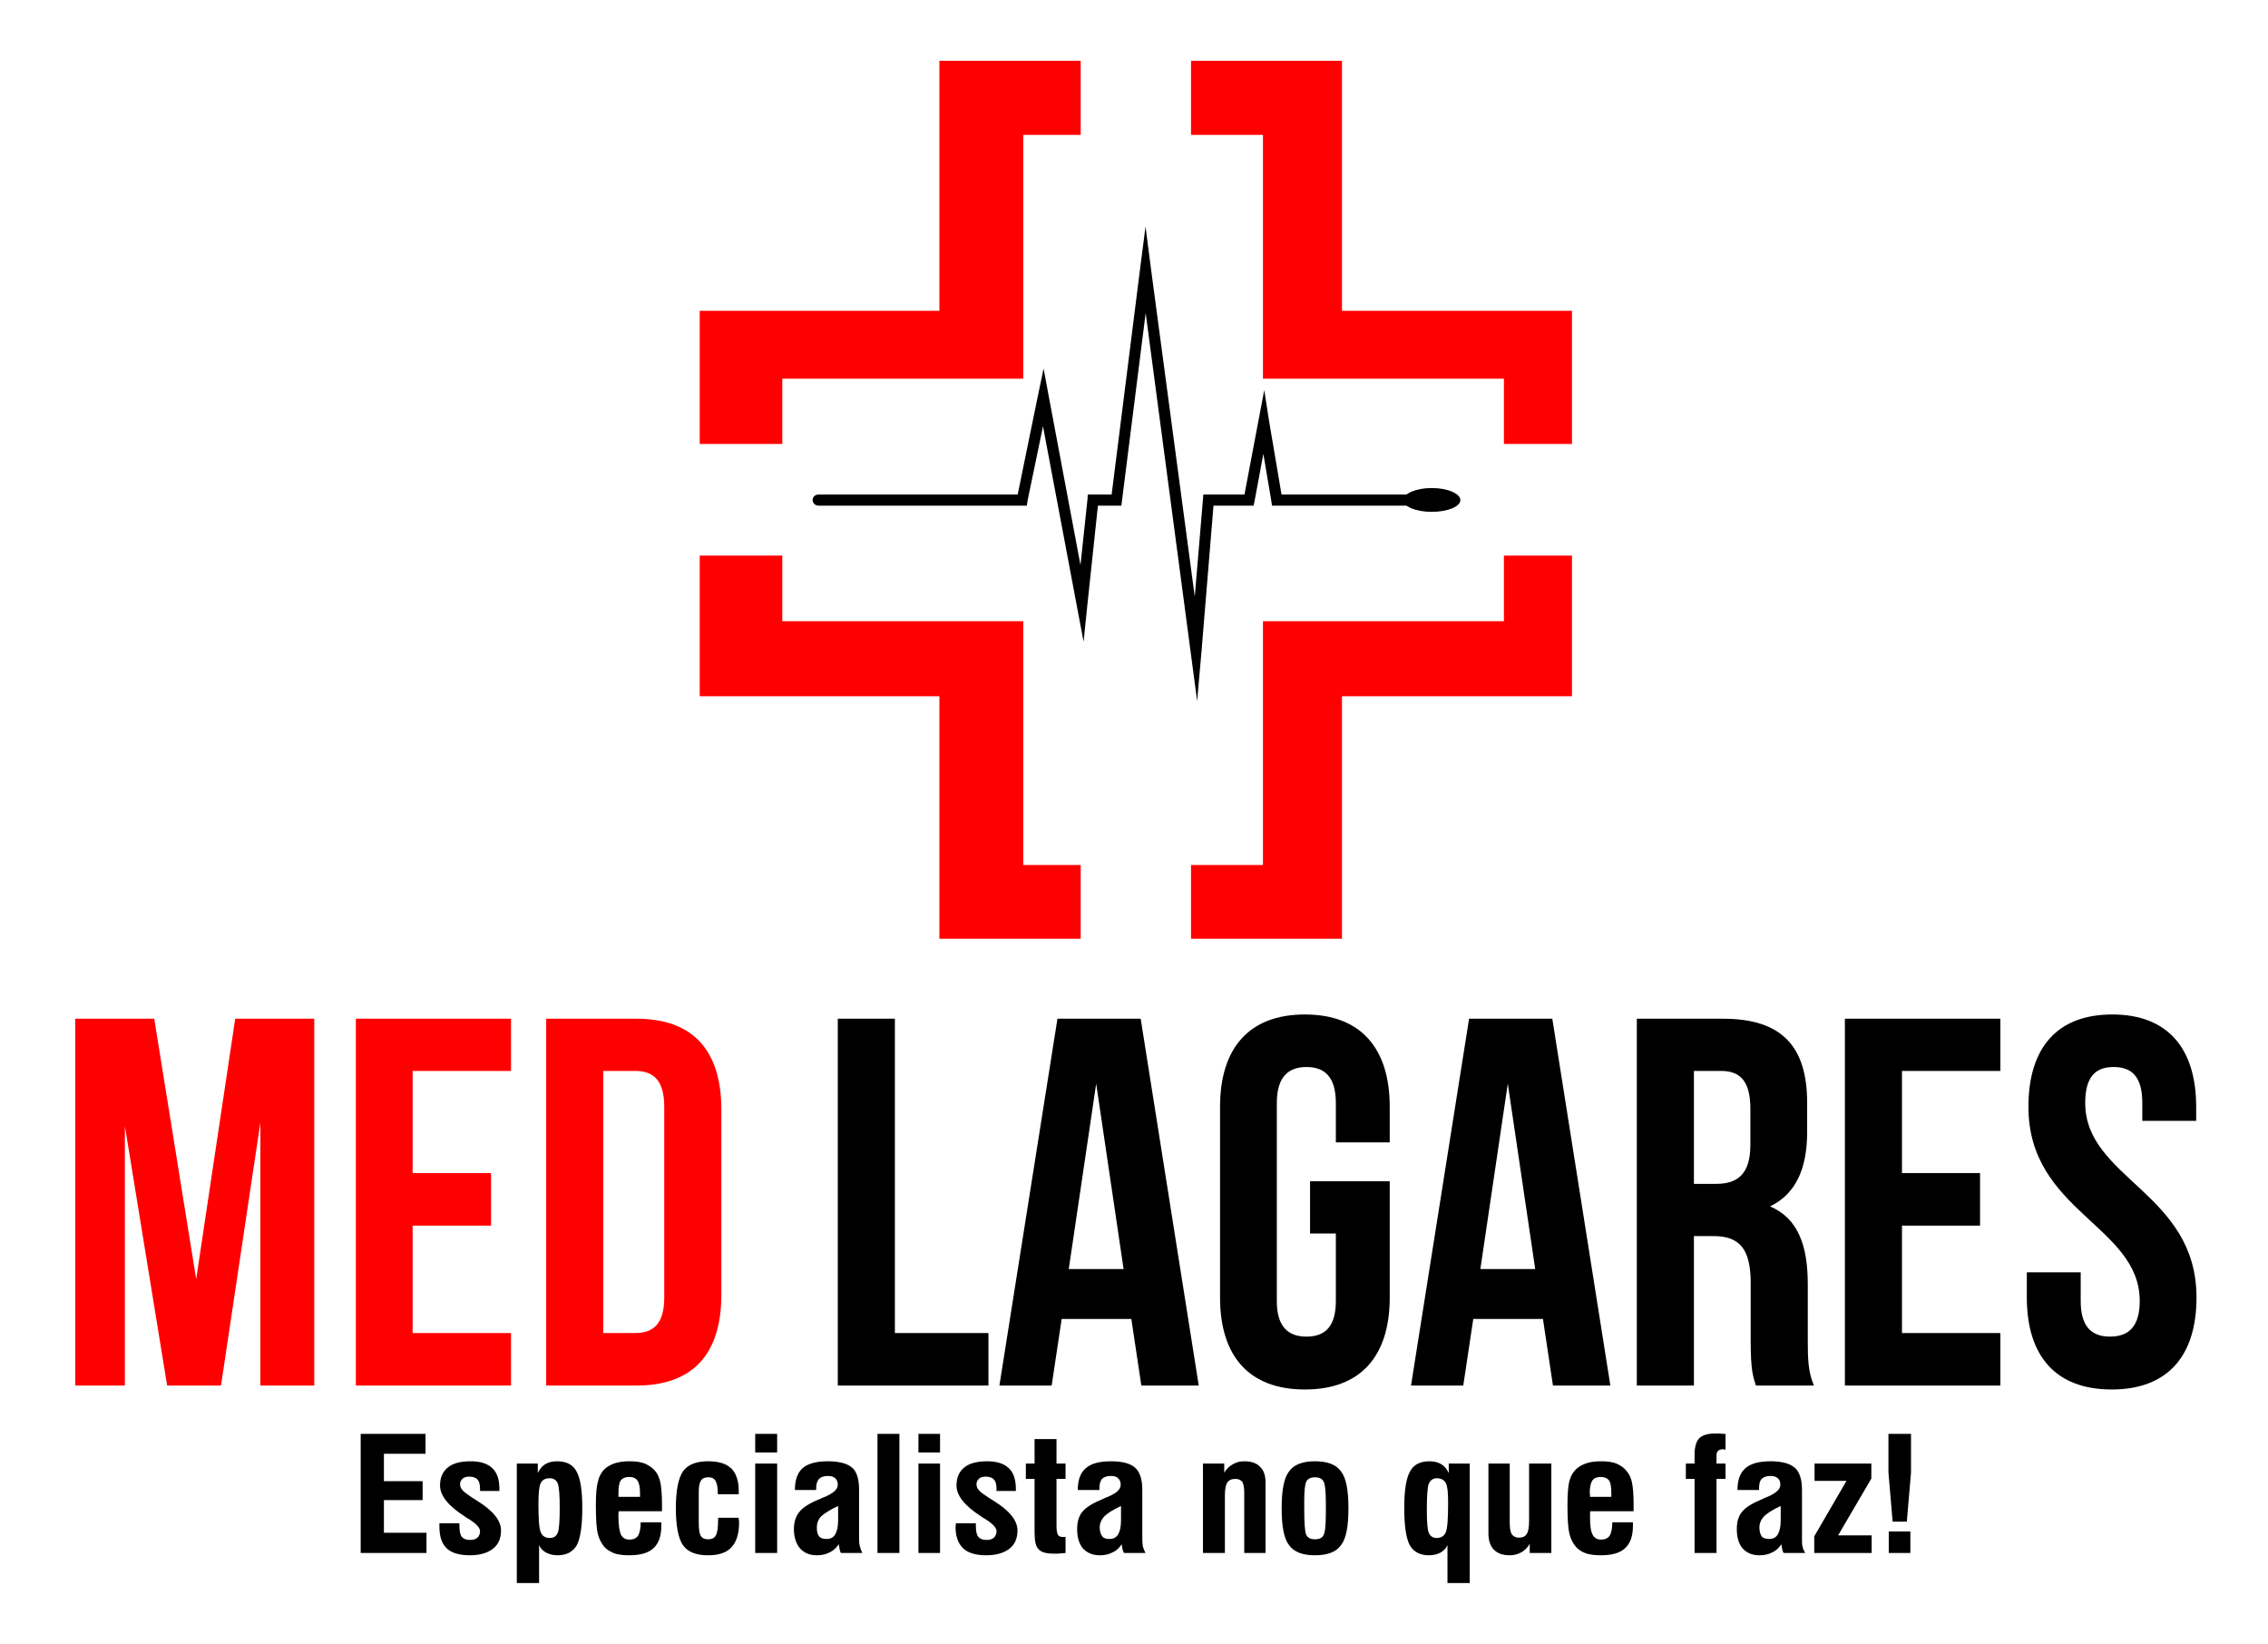 <svg width="178" height="129" viewBox="0 0 178 129" fill="none" xmlns="http://www.w3.org/2000/svg">
<path d="M12.105 79.945H5.903V108.733H9.802V88.371L13.118 108.733H17.346L20.435 88.09V108.733H24.663V79.945H18.46L15.397 100.384L12.105 79.945ZM32.385 84.043H40.106V79.945H27.929V108.733H40.106V104.61H32.385V96.183H38.537V92.059H32.385V84.043ZM42.866 108.733H49.955C54.41 108.733 56.613 106.223 56.613 101.613V87.065C56.613 82.455 54.41 79.945 49.955 79.945H42.866V108.733ZM49.853 84.043C51.296 84.043 52.132 84.785 52.132 86.86V101.818C52.132 103.867 51.296 104.61 49.853 104.61H47.347V84.043H49.853Z" fill="#FF0000"/>
<path d="M65.752 108.733H77.576V104.61H70.234V79.945H65.752V108.733ZM89.525 79.945H82.993L78.436 108.733H82.538L83.323 103.508H88.791L89.576 108.733H94.082L89.525 79.945ZM86.032 85.041L88.183 99.59H83.88L86.032 85.041ZM102.817 96.798H104.842V102.1C104.842 104.149 103.956 104.891 102.538 104.891C101.121 104.891 100.209 104.149 100.209 102.1V86.553C100.209 84.504 101.121 83.735 102.538 83.735C103.956 83.735 104.842 84.504 104.842 86.553V89.652H109.07V86.86C109.07 82.25 106.792 79.612 102.412 79.612C98.032 79.612 95.753 82.25 95.753 86.86V101.818C95.753 106.428 98.032 109.041 102.412 109.041C106.792 109.041 109.07 106.428 109.07 101.818V92.7H102.817V96.798ZM121.83 79.945H115.298L110.741 108.733H114.842L115.627 103.508H121.096L121.881 108.733H126.387L121.83 79.945ZM118.336 85.041L120.488 99.59H116.184L118.336 85.041ZM142.362 108.733C141.907 107.658 141.881 106.633 141.881 105.224V100.793C141.881 97.797 141.147 95.62 138.919 94.672C140.894 93.724 141.831 91.778 141.831 88.832V86.553C141.831 82.122 139.856 79.945 135.223 79.945H128.463V108.733H132.944V97.003H134.489C136.514 97.003 137.4 98.002 137.4 100.665V105.199C137.4 107.53 137.577 107.991 137.805 108.733H142.362ZM135.096 84.043C136.666 84.043 137.375 84.965 137.375 87.014V89.857C137.375 92.162 136.337 92.905 134.691 92.905H132.944V84.043H135.096ZM149.274 84.043H156.996V79.945H144.793V108.733H156.996V104.61H149.274V96.183H155.401V92.059H149.274V84.043ZM159.198 86.86C159.198 95.082 167.933 96.183 167.933 102.1C167.933 104.149 167.021 104.891 165.603 104.891C164.186 104.891 163.3 104.149 163.3 102.1V99.846H159.072V101.818C159.072 106.428 161.35 109.041 165.73 109.041C170.11 109.041 172.388 106.428 172.388 101.818C172.388 93.596 163.654 92.495 163.654 86.553C163.654 84.504 164.464 83.735 165.882 83.735C167.325 83.735 168.135 84.504 168.135 86.553V87.961H172.363V86.86C172.363 82.25 170.11 79.612 165.781 79.612C161.426 79.612 159.198 82.25 159.198 86.86Z" fill="black"/>
<path fill-rule="evenodd" clip-rule="evenodd" d="M73.728 4.771H84.816V10.585H80.31V29.718H61.398V34.84H54.917V24.39H73.728V4.771ZM93.475 4.771H105.323V24.39H123.374V34.84H118.033V29.718H99.121V10.585H93.475V4.771ZM123.374 43.6V54.639H105.323V73.669H93.475V67.881H99.121V48.748H118.033V43.6H123.374ZM84.816 73.669H73.728V54.639H54.917V43.6H61.398V48.748H80.31V67.881H84.816V73.669Z" fill="#FF0000"/>
<path d="M64.234 39.681C63.98 39.681 63.778 39.476 63.778 39.245C63.778 38.989 63.98 38.81 64.234 38.81V39.681ZM80.234 39.681H64.234V38.81H80.234L80.639 39.322L80.234 39.681ZM80.639 39.322L80.588 39.681H80.234L80.639 39.322ZM82.31 31.28L80.639 39.322L79.803 39.143L81.449 31.101H82.31V31.28ZM81.449 31.101L81.905 28.924L82.31 31.101H81.449ZM84.487 47.416L81.449 31.28L82.31 31.101L85.348 47.262V47.39L84.487 47.416ZM85.348 47.39L85.044 50.361L84.487 47.416L85.348 47.39ZM86.209 39.297L85.348 47.39L84.487 47.288L85.348 39.194L85.778 38.81L86.209 39.297ZM85.348 39.194L85.373 38.81H85.778L85.348 39.194ZM87.626 39.681H85.778V38.81H87.626L88.057 39.297L87.626 39.681ZM88.057 39.297L88.006 39.681H87.626L88.057 39.297ZM90.335 21.24L88.057 39.297L87.196 39.194L89.475 21.112H90.335V21.24ZM89.475 21.112L89.905 17.782L90.335 21.112H89.475ZM93.424 51.002L89.475 21.24L90.335 21.112L94.31 50.874V50.976L93.424 51.002ZM94.31 50.976L93.956 55.023L93.424 51.002L94.31 50.976ZM95.272 39.271L94.31 50.976L93.424 50.899L94.412 39.194L94.842 38.81L95.272 39.271ZM94.412 39.194L94.437 38.81H94.842L94.412 39.194ZM98.032 39.681H94.842V38.81H98.032L98.462 39.322L98.032 39.681ZM98.462 39.322L98.386 39.681H98.032L98.462 39.322ZM99.602 33.201L98.462 39.322L97.602 39.169L98.766 33.022L99.602 33.047V33.201ZM98.766 33.022L99.222 30.614L99.602 33.047L98.766 33.022ZM99.779 39.322L98.741 33.175L99.602 33.047L100.64 39.169L100.209 39.681L99.779 39.322ZM100.209 39.681H99.829L99.779 39.322L100.209 39.681ZM113.248 39.681H100.209V38.81H113.248V39.681ZM113.248 38.81C113.475 38.81 113.678 38.989 113.678 39.245C113.678 39.476 113.475 39.681 113.248 39.681V38.81Z" fill="black"/>
<path fill-rule="evenodd" clip-rule="evenodd" d="M112.361 40.168C111.146 40.168 110.133 39.758 110.133 39.246C110.133 38.733 111.146 38.298 112.361 38.298C113.602 38.298 114.615 38.733 114.615 39.246C114.615 39.758 113.602 40.168 112.361 40.168Z" fill="black"/>
<path d="M28.308 121.873V112.524H33.397V114.086H30.131V116.238H33.169V117.723H30.131V120.285H33.473V121.873H28.308ZM34.486 119.542H36.056V119.721C36.056 120.131 36.106 120.413 36.233 120.592C36.385 120.771 36.587 120.848 36.891 120.848C37.144 120.848 37.321 120.797 37.473 120.669C37.6 120.541 37.676 120.387 37.676 120.157C37.676 119.9 37.397 119.593 36.84 119.234C36.688 119.158 36.587 119.081 36.511 119.03L36.435 118.978C35.169 118.159 34.536 117.365 34.536 116.571C34.536 115.956 34.739 115.495 35.144 115.162C35.549 114.829 36.157 114.675 36.942 114.675C37.701 114.675 38.258 114.855 38.638 115.213C39.018 115.572 39.195 116.11 39.195 116.852V117.006H37.676V116.852C37.676 116.52 37.625 116.263 37.473 116.11C37.347 115.956 37.119 115.879 36.815 115.879C36.612 115.879 36.435 115.93 36.309 116.033C36.182 116.161 36.106 116.289 36.106 116.468C36.106 116.648 36.182 116.801 36.283 116.929C36.41 117.083 36.663 117.262 37.043 117.518C37.144 117.57 37.271 117.672 37.448 117.775C38.688 118.543 39.321 119.311 39.321 120.105C39.321 120.72 39.119 121.207 38.688 121.54C38.258 121.873 37.65 122.052 36.891 122.052C36.056 122.052 35.448 121.873 35.068 121.514C34.663 121.13 34.486 120.566 34.486 119.798C34.486 119.772 34.486 119.721 34.486 119.67C34.486 119.619 34.486 119.567 34.486 119.542ZM42.258 118.056C42.258 119.209 42.309 119.926 42.435 120.233C42.562 120.541 42.79 120.694 43.144 120.694C43.448 120.694 43.651 120.566 43.777 120.285C43.879 120.028 43.929 119.388 43.929 118.338C43.929 117.339 43.879 116.699 43.777 116.417C43.651 116.135 43.448 116.007 43.144 116.007C42.79 116.007 42.562 116.135 42.435 116.391C42.309 116.648 42.258 117.185 42.258 118.056ZM40.562 124.229V114.855H42.208V115.597C42.359 115.29 42.537 115.06 42.79 114.906C43.043 114.752 43.372 114.675 43.727 114.675C44.435 114.675 44.967 114.932 45.246 115.469C45.549 116.007 45.701 116.955 45.701 118.338C45.701 119.747 45.549 120.72 45.271 121.258C44.967 121.77 44.486 122.052 43.752 122.052C43.423 122.052 43.119 121.975 42.866 121.847C42.638 121.719 42.435 121.54 42.309 121.258V124.229H40.562ZM48.537 117.467H50.233V117.185C50.233 116.699 50.157 116.366 50.031 116.187C49.904 116.007 49.701 115.905 49.372 115.905C49.069 115.905 48.841 116.007 48.714 116.187C48.587 116.391 48.537 116.699 48.537 117.185C48.537 117.185 48.537 117.211 48.537 117.288C48.537 117.339 48.537 117.416 48.537 117.467ZM50.284 119.465H51.904C51.904 119.491 51.904 119.542 51.904 119.593C51.904 119.67 51.904 119.695 51.904 119.721C51.904 120.541 51.702 121.104 51.296 121.488C50.891 121.873 50.258 122.052 49.372 122.052C48.917 122.052 48.511 122.001 48.208 121.898C47.904 121.77 47.625 121.616 47.423 121.386C47.195 121.104 47.018 120.771 46.916 120.361C46.815 119.952 46.765 119.209 46.765 118.133C46.765 117.288 46.815 116.673 46.916 116.315C46.992 115.93 47.144 115.649 47.347 115.393C47.55 115.162 47.828 114.983 48.182 114.855C48.537 114.727 48.942 114.675 49.423 114.675C49.879 114.675 50.284 114.727 50.613 114.855C50.942 115.008 51.22 115.188 51.448 115.469C51.626 115.7 51.752 115.982 51.828 116.34C51.904 116.699 51.955 117.262 51.955 118.056V118.594H48.562C48.562 118.645 48.537 118.697 48.537 118.748C48.537 118.825 48.537 118.902 48.537 119.03C48.537 119.695 48.613 120.157 48.739 120.438C48.866 120.694 49.094 120.822 49.398 120.822C49.727 120.822 49.929 120.72 50.081 120.515C50.208 120.285 50.284 119.952 50.284 119.465ZM57.98 119.106C57.98 119.158 57.98 119.209 57.98 119.26C58.005 119.311 58.005 119.388 58.005 119.516C58.005 120.361 57.803 121.002 57.398 121.437C57.018 121.847 56.41 122.052 55.575 122.052C54.638 122.052 53.98 121.796 53.6 121.258C53.246 120.746 53.043 119.772 53.043 118.364C53.043 116.955 53.246 115.982 53.6 115.469C53.98 114.932 54.638 114.675 55.575 114.675C56.385 114.675 56.993 114.855 57.398 115.239C57.778 115.623 57.98 116.212 57.98 117.032V117.262H56.334V117.109C56.334 116.699 56.259 116.391 56.157 116.212C56.031 116.007 55.853 115.93 55.6 115.93C55.322 115.93 55.119 116.007 55.018 116.187C54.891 116.366 54.841 116.673 54.841 117.109V119.516C54.841 120.003 54.891 120.336 54.993 120.515C55.119 120.72 55.297 120.797 55.575 120.797C55.879 120.797 56.081 120.694 56.183 120.489C56.309 120.259 56.36 119.849 56.36 119.26V119.106H57.98ZM59.271 113.984V112.524H60.993V113.984H59.271ZM59.271 121.873V114.855H60.993V121.873H59.271ZM65.778 118.184C65.12 118.492 64.689 118.773 64.436 119.004C64.208 119.26 64.107 119.542 64.107 119.875C64.107 120.182 64.157 120.413 64.284 120.566C64.411 120.72 64.613 120.771 64.866 120.771C65.17 120.771 65.398 120.669 65.55 120.413C65.702 120.157 65.778 119.798 65.778 119.311V118.184ZM66.006 121.873C65.955 121.821 65.93 121.719 65.904 121.616C65.879 121.514 65.854 121.36 65.828 121.181C65.651 121.463 65.398 121.693 65.12 121.821C64.841 121.975 64.487 122.052 64.107 122.052C63.55 122.052 63.12 121.873 62.79 121.514C62.487 121.155 62.309 120.643 62.309 120.003C62.309 119.439 62.461 118.978 62.74 118.645C63.018 118.287 63.55 117.954 64.385 117.621C64.461 117.57 64.588 117.518 64.74 117.467C65.398 117.185 65.752 116.878 65.752 116.52C65.752 116.289 65.677 116.11 65.55 116.007C65.423 115.879 65.221 115.828 64.968 115.828C64.664 115.828 64.436 115.905 64.284 116.058C64.132 116.212 64.056 116.468 64.056 116.801V116.929H62.385C62.385 116.161 62.588 115.572 62.993 115.213C63.398 114.855 64.082 114.675 64.968 114.675C65.879 114.675 66.512 114.855 66.892 115.188C67.246 115.495 67.423 116.084 67.423 116.904V120.848C67.423 121.053 67.449 121.232 67.499 121.386C67.525 121.54 67.601 121.693 67.677 121.873H66.006ZM68.867 121.873V112.524H70.588V121.873H68.867ZM72.082 113.984V112.524H73.778V113.984H72.082ZM72.082 121.873V114.855H73.778V121.873H72.082ZM75.019 119.542H76.588V119.721C76.588 120.131 76.639 120.413 76.766 120.592C76.917 120.771 77.12 120.848 77.424 120.848C77.677 120.848 77.854 120.797 78.006 120.669C78.133 120.541 78.209 120.387 78.209 120.157C78.209 119.9 77.93 119.593 77.373 119.234C77.221 119.158 77.12 119.081 77.044 119.03L76.968 118.978C75.702 118.159 75.069 117.365 75.069 116.571C75.069 115.956 75.272 115.495 75.677 115.162C76.082 114.829 76.689 114.675 77.474 114.675C78.234 114.675 78.791 114.855 79.171 115.213C79.55 115.572 79.728 116.11 79.728 116.852V117.006H78.209V116.852C78.209 116.52 78.158 116.263 78.006 116.11C77.879 115.956 77.652 115.879 77.348 115.879C77.145 115.879 76.968 115.93 76.841 116.033C76.715 116.161 76.639 116.289 76.639 116.468C76.639 116.648 76.689 116.801 76.816 116.929C76.917 117.083 77.196 117.262 77.576 117.518C77.677 117.57 77.803 117.672 77.981 117.775C79.221 118.543 79.854 119.311 79.854 120.105C79.854 120.72 79.652 121.207 79.221 121.54C78.791 121.873 78.183 122.052 77.398 122.052C76.588 122.052 75.981 121.873 75.601 121.514C75.196 121.13 74.993 120.566 74.993 119.798C74.993 119.772 75.019 119.721 75.019 119.67C75.019 119.619 75.019 119.567 75.019 119.542ZM82.918 119.26V119.747C82.918 120.131 82.968 120.361 83.044 120.464C83.095 120.566 83.247 120.618 83.449 120.618C83.5 120.618 83.525 120.618 83.55 120.618C83.576 120.618 83.601 120.592 83.626 120.592V121.873C83.373 121.898 83.196 121.898 83.044 121.924C82.918 121.924 82.791 121.924 82.715 121.924C82.133 121.924 81.728 121.821 81.525 121.591C81.297 121.386 81.196 120.951 81.196 120.259V116.058H80.512V114.855H81.196V112.934H82.918V114.855H83.626V116.058H82.918V119.26ZM87.981 118.184C87.323 118.492 86.892 118.773 86.665 119.004C86.437 119.26 86.31 119.542 86.31 119.875C86.31 120.182 86.386 120.413 86.513 120.566C86.614 120.72 86.816 120.771 87.07 120.771C87.373 120.771 87.601 120.669 87.753 120.413C87.905 120.157 87.981 119.798 87.981 119.311V118.184ZM88.209 121.873C88.183 121.821 88.158 121.719 88.108 121.616C88.082 121.514 88.057 121.36 88.032 121.181C87.854 121.463 87.626 121.693 87.323 121.821C87.044 121.975 86.715 122.052 86.335 122.052C85.753 122.052 85.323 121.873 84.993 121.514C84.69 121.155 84.538 120.643 84.538 120.003C84.538 119.439 84.664 118.978 84.943 118.645C85.221 118.287 85.778 117.954 86.588 117.621C86.665 117.57 86.791 117.518 86.943 117.467C87.626 117.185 87.956 116.878 87.956 116.52C87.956 116.289 87.88 116.11 87.753 116.007C87.626 115.879 87.449 115.828 87.196 115.828C86.867 115.828 86.639 115.905 86.487 116.058C86.361 116.212 86.285 116.468 86.285 116.801V116.929H84.588C84.588 116.161 84.791 115.572 85.221 115.213C85.626 114.855 86.285 114.675 87.196 114.675C88.108 114.675 88.74 114.855 89.095 115.188C89.449 115.495 89.652 116.084 89.652 116.904V120.848C89.652 121.053 89.677 121.232 89.703 121.386C89.753 121.54 89.804 121.693 89.905 121.873H88.209ZM94.412 121.873V114.855H96.082V115.572C96.26 115.264 96.487 115.06 96.766 114.906C97.019 114.752 97.323 114.675 97.652 114.675C98.184 114.675 98.614 114.803 98.893 115.111C99.197 115.393 99.323 115.802 99.323 116.366V121.873H97.652V117.16C97.652 116.75 97.602 116.468 97.5 116.289C97.374 116.135 97.196 116.058 96.943 116.058C96.639 116.058 96.437 116.161 96.31 116.366C96.184 116.571 96.133 116.904 96.133 117.39V121.873H94.412ZM102.361 118.287V118.44C102.361 119.542 102.412 120.208 102.513 120.438C102.64 120.694 102.867 120.797 103.197 120.797C103.526 120.797 103.779 120.694 103.88 120.464C104.007 120.233 104.057 119.644 104.057 118.697V118.415V118.005C104.057 117.083 104.007 116.52 103.88 116.263C103.754 116.033 103.526 115.93 103.197 115.93C102.893 115.93 102.665 116.033 102.538 116.238C102.412 116.468 102.361 116.981 102.361 117.8V118.287ZM100.589 118.364C100.589 116.955 100.766 115.982 101.171 115.469C101.551 114.932 102.235 114.675 103.197 114.675C104.184 114.675 104.868 114.932 105.247 115.469C105.652 115.982 105.83 116.955 105.83 118.364C105.83 119.772 105.652 120.746 105.247 121.258C104.868 121.796 104.184 122.052 103.197 122.052C102.235 122.052 101.551 121.796 101.171 121.258C100.766 120.746 100.589 119.772 100.589 118.364ZM112.766 116.007C112.463 116.007 112.26 116.161 112.134 116.443C112.032 116.699 111.982 117.39 111.982 118.492C111.982 119.439 112.032 120.028 112.134 120.285C112.26 120.566 112.463 120.694 112.766 120.694C113.096 120.694 113.349 120.541 113.475 120.233C113.602 119.926 113.653 119.158 113.653 117.903C113.653 117.134 113.602 116.622 113.475 116.391C113.349 116.135 113.096 116.007 112.766 116.007ZM113.602 121.258C113.475 121.54 113.273 121.719 113.045 121.847C112.792 121.975 112.488 122.052 112.134 122.052C111.425 122.052 110.944 121.77 110.64 121.258C110.361 120.72 110.209 119.747 110.209 118.338C110.209 116.955 110.361 116.007 110.665 115.469C110.944 114.932 111.475 114.675 112.184 114.675C112.539 114.675 112.868 114.752 113.121 114.906C113.374 115.06 113.551 115.29 113.703 115.597V114.855H115.349V124.229H113.602V121.258ZM121.754 114.855V121.873H120.058V121.155C119.881 121.463 119.653 121.668 119.4 121.821C119.121 121.975 118.817 122.052 118.488 122.052C117.931 122.052 117.526 121.898 117.248 121.616C116.969 121.335 116.817 120.899 116.817 120.361V114.855H118.488V119.439C118.488 119.9 118.539 120.208 118.64 120.387C118.767 120.566 118.944 120.669 119.222 120.669C119.501 120.669 119.729 120.566 119.83 120.361C119.957 120.182 120.007 119.824 120.007 119.337V114.855H121.754ZM124.792 117.467H126.463V117.185C126.463 116.699 126.412 116.366 126.286 116.187C126.159 116.007 125.931 115.905 125.628 115.905C125.324 115.905 125.096 116.007 124.969 116.187C124.843 116.391 124.767 116.699 124.767 117.185C124.767 117.185 124.767 117.211 124.792 117.288C124.792 117.339 124.792 117.416 124.792 117.467ZM126.539 119.465H128.159C128.159 119.491 128.159 119.542 128.159 119.593C128.159 119.67 128.159 119.695 128.159 119.721C128.159 120.541 127.957 121.104 127.552 121.488C127.147 121.873 126.514 122.052 125.628 122.052C125.172 122.052 124.767 122.001 124.463 121.898C124.134 121.77 123.881 121.616 123.678 121.386C123.45 121.104 123.273 120.771 123.172 120.361C123.071 119.952 123.02 119.209 123.02 118.133C123.02 117.288 123.071 116.673 123.147 116.315C123.248 115.93 123.374 115.649 123.602 115.393C123.805 115.162 124.083 114.983 124.438 114.855C124.792 114.727 125.197 114.675 125.678 114.675C126.134 114.675 126.539 114.727 126.868 114.855C127.197 115.008 127.476 115.188 127.678 115.469C127.881 115.7 128.007 115.982 128.083 116.34C128.159 116.699 128.21 117.262 128.21 118.056V118.594H124.817C124.792 118.645 124.792 118.697 124.792 118.748C124.792 118.825 124.792 118.902 124.792 119.03C124.792 119.695 124.843 120.157 124.995 120.438C125.121 120.694 125.349 120.822 125.653 120.822C125.957 120.822 126.185 120.72 126.336 120.515C126.463 120.285 126.539 119.952 126.539 119.465ZM132.995 121.873V116.058H132.311V114.855H132.995V114.163C132.995 113.548 133.121 113.139 133.349 112.882C133.603 112.626 134.008 112.498 134.59 112.498C134.691 112.498 134.843 112.498 134.97 112.498C135.096 112.524 135.248 112.524 135.425 112.524V113.753C135.4 113.753 135.375 113.753 135.324 113.753C135.299 113.753 135.273 113.728 135.248 113.728C135.071 113.728 134.919 113.779 134.843 113.856C134.767 113.933 134.716 114.035 134.716 114.214V114.855H135.425V116.058H134.716V121.873H132.995ZM139.755 118.184C139.096 118.492 138.666 118.773 138.438 119.004C138.21 119.26 138.084 119.542 138.084 119.875C138.084 120.182 138.16 120.413 138.261 120.566C138.387 120.72 138.59 120.771 138.843 120.771C139.147 120.771 139.375 120.669 139.527 120.413C139.679 120.157 139.755 119.798 139.755 119.311V118.184ZM139.982 121.873C139.957 121.821 139.906 121.719 139.881 121.616C139.856 121.514 139.831 121.36 139.805 121.181C139.628 121.463 139.4 121.693 139.096 121.821C138.818 121.975 138.489 122.052 138.109 122.052C137.527 122.052 137.096 121.873 136.767 121.514C136.463 121.155 136.311 120.643 136.311 120.003C136.311 119.439 136.438 118.978 136.717 118.645C136.995 118.287 137.552 117.954 138.362 117.621C138.438 117.57 138.565 117.518 138.717 117.467C139.375 117.185 139.729 116.878 139.729 116.52C139.729 116.289 139.653 116.11 139.527 116.007C139.4 115.879 139.198 115.828 138.97 115.828C138.641 115.828 138.413 115.905 138.261 116.058C138.109 116.212 138.058 116.468 138.058 116.801V116.929H136.362C136.362 116.161 136.565 115.572 136.995 115.213C137.4 114.855 138.058 114.675 138.97 114.675C139.856 114.675 140.489 114.855 140.869 115.188C141.223 115.495 141.426 116.084 141.426 116.904V120.848C141.426 121.053 141.426 121.232 141.476 121.386C141.501 121.54 141.577 121.693 141.679 121.873H139.982ZM142.388 121.873V120.566L144.919 116.212H142.413V114.855H146.869V116.033L144.261 120.489H146.894V121.873H142.388ZM148.54 119.414L148.211 115.546V112.524H149.983V115.546L149.654 119.414H148.54ZM148.236 121.873V120.182H149.932V121.873H148.236Z" fill="black"/>
</svg>
